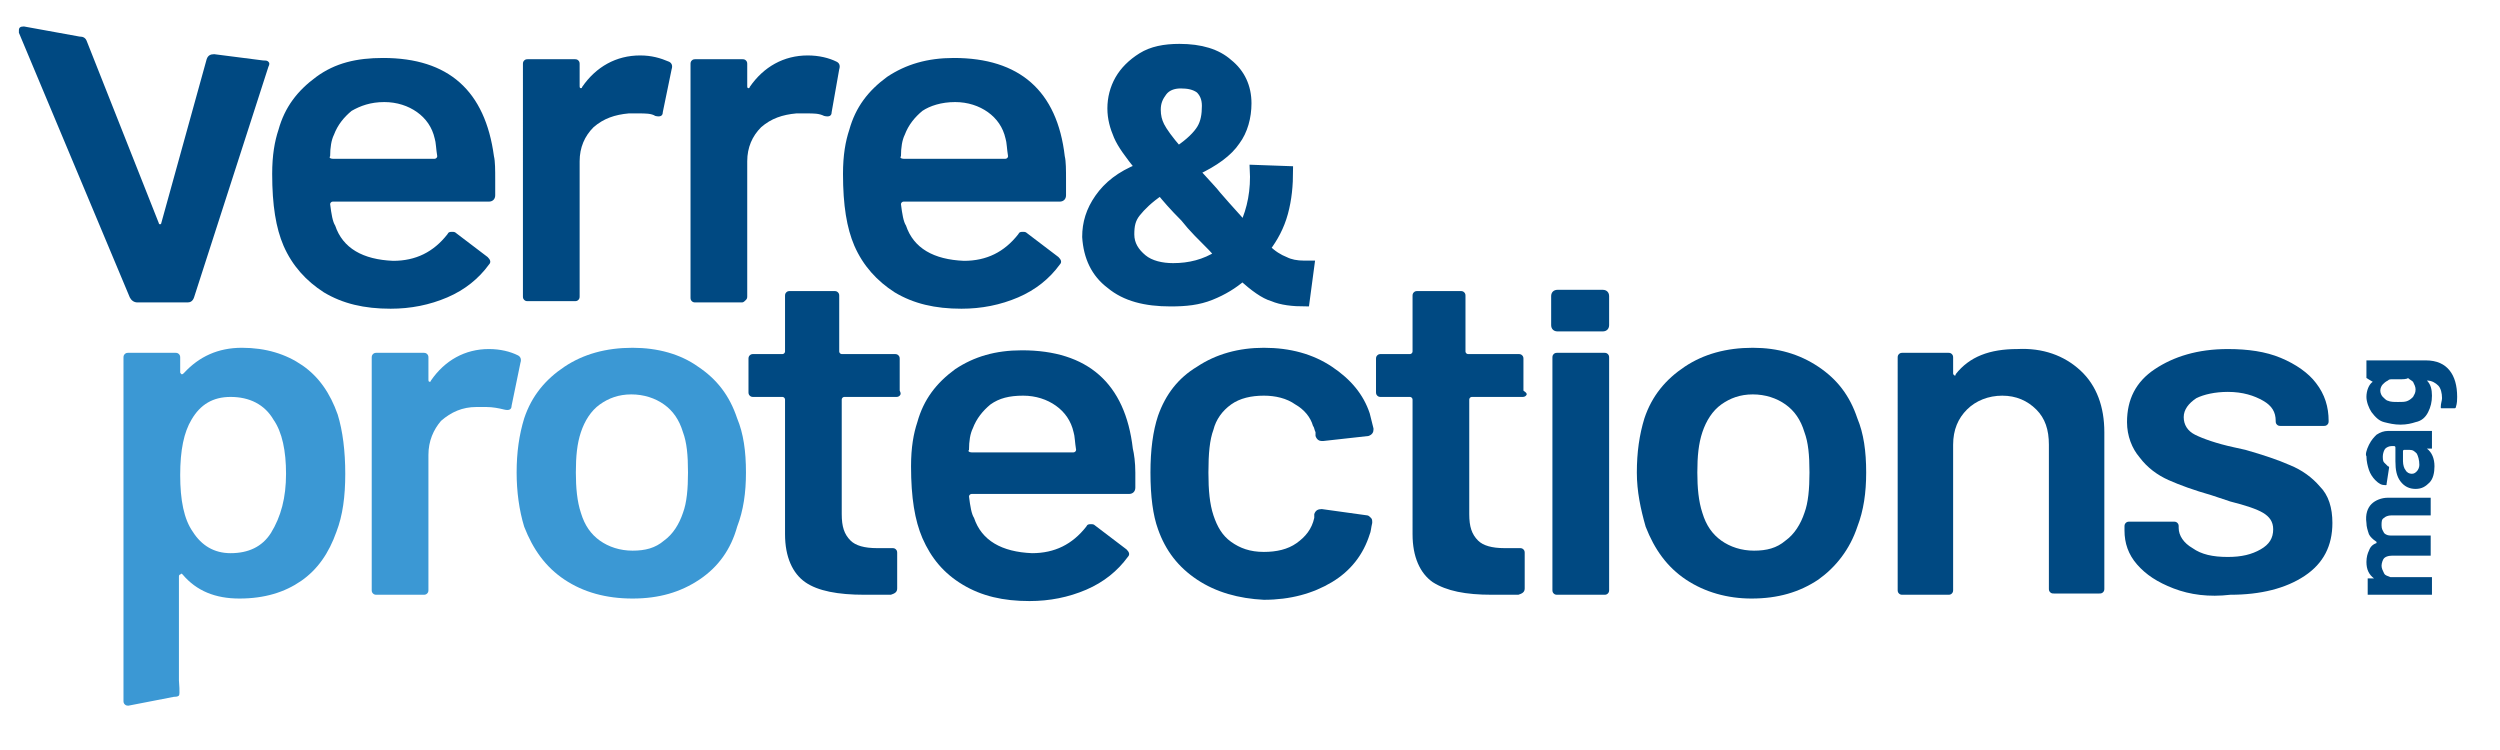 <?xml version="1.0" encoding="utf-8"?>
<!-- Generator: Adobe Illustrator 23.0.4, SVG Export Plug-In . SVG Version: 6.00 Build 0)  -->
<svg version="1.1" id="Calque_1" xmlns="http://www.w3.org/2000/svg" xmlns:xlink="http://www.w3.org/1999/xlink" x="0px" y="0px"
	 viewBox="0 0 198.4 59.5" style="enable-background:new 0 0 198.4 59.5;" xml:space="preserve">
<style type="text/css">
	.st0{fill:#004982;stroke:#004982;stroke-width:0.636;stroke-miterlimit:10;}
	.st1{fill:#004982;}
	.st2{fill:#3B98D4;}
</style>
<path class="st0" d="M103.6,24c-1,0-1.9-0.1-2.6-0.4c-0.7-0.2-1.5-0.8-2.4-1.6c-0.7,0.6-1.5,1.1-2.5,1.5c-1,0.4-2,0.5-3.2,0.5
	c-2,0-3.6-0.4-4.8-1.4c-1.2-0.9-1.8-2.2-1.9-3.8c0-1.1,0.3-2.1,1-3.1c0.7-1,1.7-1.8,3.2-2.4c-0.8-1-1.4-1.8-1.7-2.5
	c-0.3-0.7-0.5-1.4-0.5-2.2c0-0.8,0.2-1.6,0.6-2.3c0.4-0.7,1-1.3,1.8-1.8c0.8-0.5,1.8-0.7,3-0.7c1.7,0,3,0.4,3.9,1.2
	c1,0.8,1.5,1.9,1.5,3.2c0,1.1-0.3,2.2-0.9,3c-0.6,0.9-1.7,1.7-3.2,2.4c0.8,0.9,1.4,1.5,1.7,1.9l0.7,0.8c0.7,0.8,1.2,1.3,1.4,1.6
	c0.6-1.3,0.9-2.8,0.8-4.5l2.8,0.1c0,1.2-0.1,2.3-0.4,3.4s-0.8,2-1.4,2.8c0.5,0.5,1,0.8,1.5,1c0.4,0.2,0.9,0.3,1.5,0.3
	c0.2,0,0.4,0,0.5,0L103.6,24z M90.7,20.5c0.6,0.5,1.5,0.7,2.4,0.7c1.3,0,2.5-0.3,3.6-1c-0.7-0.8-1.5-1.5-2.2-2.3L94,17.3
	c-0.9-0.9-1.5-1.6-1.9-2.1c-0.9,0.6-1.5,1.2-1.9,1.7s-0.5,1-0.5,1.7C89.7,19.4,90.1,20,90.7,20.5z M92.3,7.3
	c-0.3,0.4-0.5,0.8-0.5,1.4c0,0.5,0.1,0.9,0.3,1.3c0.2,0.4,0.7,1.1,1.4,1.9c0.9-0.6,1.5-1.2,1.8-1.7c0.3-0.5,0.4-1.1,0.4-1.8
	c0-0.6-0.2-1-0.5-1.3c-0.4-0.3-0.9-0.4-1.5-0.4C93.1,6.7,92.6,6.9,92.3,7.3z"/>
<path class="st1" d="M10.3,23.6l-8.8-21c0,0,0-0.1,0-0.2c0-0.2,0.1-0.3,0.4-0.3l4.4,0.8c0.3,0,0.5,0.1,0.6,0.4l5.7,14.4
	c0,0.1,0.1,0.1,0.1,0.1s0.1,0,0.1-0.1l3.6-13c0.1-0.3,0.3-0.4,0.6-0.4l3.9,0.5c0.2,0,0.3,0,0.4,0.1c0.1,0.1,0.1,0.2,0,0.4l-5.9,18.3
	c-0.1,0.3-0.3,0.4-0.5,0.4h-4C10.6,24,10.4,23.8,10.3,23.6z"/>
<path class="st1" d="M39.3,14.3l0,1.2c0,0.3-0.2,0.5-0.5,0.5H26.4c-0.1,0-0.2,0.1-0.2,0.2c0.1,0.8,0.2,1.4,0.4,1.7
	c0.6,1.8,2.2,2.7,4.6,2.8c1.8,0,3.2-0.7,4.3-2.1c0.1-0.2,0.2-0.2,0.4-0.2c0.1,0,0.2,0,0.3,0.1l2.5,1.9c0.2,0.2,0.3,0.4,0.1,0.6
	c-0.8,1.1-1.9,2-3.3,2.6c-1.4,0.6-2.9,0.9-4.5,0.9c-2.1,0-3.8-0.4-5.3-1.3c-1.4-0.9-2.5-2.1-3.2-3.7c-0.6-1.4-0.9-3.2-0.9-5.7
	c0-1.5,0.2-2.6,0.5-3.5c0.5-1.8,1.5-3.1,3-4.2s3.2-1.5,5.3-1.5c5.2,0,8.1,2.6,8.8,7.8C39.3,12.8,39.3,13.5,39.3,14.3z M27.9,8.8
	c-0.6,0.5-1.1,1.1-1.4,1.9c-0.2,0.4-0.3,1-0.3,1.7c-0.1,0.1,0,0.2,0.2,0.2h8.1c0.1,0,0.2-0.1,0.2-0.2c-0.1-0.6-0.1-1.1-0.2-1.4
	c-0.2-0.9-0.7-1.6-1.4-2.1c-0.7-0.5-1.6-0.8-2.6-0.8C29.4,8.1,28.6,8.4,27.9,8.8z"/>
<path class="st1" d="M53.1,4.9c0.2,0.1,0.3,0.3,0.2,0.6l-0.7,3.4c0,0.3-0.2,0.4-0.6,0.3C51.7,9,51.2,9,50.7,9c-0.3,0-0.6,0-0.8,0
	c-1.1,0.1-2,0.4-2.8,1.1c-0.7,0.7-1.1,1.6-1.1,2.7v10.7c0,0.1,0,0.2-0.1,0.3c-0.1,0.1-0.2,0.1-0.3,0.1h-3.7c-0.1,0-0.2,0-0.3-0.1
	c-0.1-0.1-0.1-0.2-0.1-0.3V5.1c0-0.1,0-0.2,0.1-0.3c0.1-0.1,0.2-0.1,0.3-0.1h3.7c0.1,0,0.2,0,0.3,0.1C46,4.9,46,5,46,5.1v1.7
	C46,6.9,46,7,46.1,7c0,0,0.1,0,0.1-0.1c1.1-1.6,2.7-2.5,4.6-2.5C51.7,4.4,52.4,4.6,53.1,4.9z"/>
<path class="st1" d="M66.4,4.9c0.2,0.1,0.3,0.3,0.2,0.6L66,8.9c0,0.3-0.2,0.4-0.6,0.3C65,9,64.6,9,64,9c-0.3,0-0.6,0-0.8,0
	c-1.1,0.1-2,0.4-2.8,1.1c-0.7,0.7-1.1,1.6-1.1,2.7v10.7c0,0.1,0,0.2-0.1,0.3C59.1,23.9,59,24,58.9,24h-3.7c-0.1,0-0.2,0-0.3-0.1
	c-0.1-0.1-0.1-0.2-0.1-0.3V5.1c0-0.1,0-0.2,0.1-0.3c0.1-0.1,0.2-0.1,0.3-0.1h3.7c0.1,0,0.2,0,0.3,0.1c0.1,0.1,0.1,0.2,0.1,0.3v1.7
	c0,0.1,0,0.2,0.1,0.2c0,0,0.1,0,0.1-0.1c1.1-1.6,2.7-2.5,4.6-2.5C65,4.4,65.8,4.6,66.4,4.9z"/>
<path class="st1" d="M84.6,14.3l0,1.2c0,0.3-0.2,0.5-0.5,0.5H71.7c-0.1,0-0.2,0.1-0.2,0.2c0.1,0.8,0.2,1.4,0.4,1.7
	c0.6,1.8,2.2,2.7,4.6,2.8c1.8,0,3.2-0.7,4.3-2.1c0.1-0.2,0.2-0.2,0.4-0.2c0.1,0,0.2,0,0.3,0.1l2.5,1.9c0.2,0.2,0.3,0.4,0.1,0.6
	c-0.8,1.1-1.9,2-3.3,2.6c-1.4,0.6-2.9,0.9-4.5,0.9c-2.1,0-3.8-0.4-5.3-1.3c-1.4-0.9-2.5-2.1-3.2-3.7c-0.6-1.4-0.9-3.2-0.9-5.7
	c0-1.5,0.2-2.6,0.5-3.5c0.5-1.8,1.5-3.1,3-4.2c1.5-1,3.2-1.5,5.3-1.5c5.2,0,8.2,2.6,8.8,7.8C84.6,12.8,84.6,13.5,84.6,14.3z
	 M73.2,8.8c-0.6,0.5-1.1,1.1-1.4,1.9c-0.2,0.4-0.3,1-0.3,1.7c-0.1,0.1,0,0.2,0.2,0.2h8.1c0.1,0,0.2-0.1,0.2-0.2
	c-0.1-0.6-0.1-1.1-0.2-1.4c-0.2-0.9-0.7-1.6-1.4-2.1c-0.7-0.5-1.6-0.8-2.6-0.8C74.7,8.1,73.8,8.4,73.2,8.8z"/>
<path class="st1" d="M71.4,31.4c-0.1,0.1-0.2,0.1-0.3,0.1H67c-0.1,0-0.2,0.1-0.2,0.2v9.1c0,1,0.2,1.6,0.7,2.1
	c0.4,0.4,1.1,0.6,2.1,0.6h1.2c0.1,0,0.2,0,0.3,0.1c0.1,0.1,0.1,0.2,0.1,0.3v2.8c0,0.3-0.2,0.4-0.5,0.5l-2.1,0c-2.1,0-3.7-0.3-4.7-1
	c-1-0.7-1.6-2-1.6-3.8V31.7c0-0.1-0.1-0.2-0.2-0.2h-2.3c-0.1,0-0.2,0-0.3-0.1c-0.1-0.1-0.1-0.2-0.1-0.3v-2.6c0-0.1,0-0.2,0.1-0.3
	c0.1-0.1,0.2-0.1,0.3-0.1h2.3c0.1,0,0.2-0.1,0.2-0.2v-4.4c0-0.1,0-0.2,0.1-0.3c0.1-0.1,0.2-0.1,0.3-0.1h3.5c0.1,0,0.2,0,0.3,0.1
	c0.1,0.1,0.1,0.2,0.1,0.3v4.4c0,0.1,0.1,0.2,0.2,0.2H71c0.1,0,0.2,0,0.3,0.1c0.1,0.1,0.1,0.2,0.1,0.3V31
	C71.5,31.2,71.5,31.3,71.4,31.4z"/>
<path class="st1" d="M90.1,37.5l0,1.2c0,0.3-0.2,0.5-0.5,0.5H77.1c-0.1,0-0.2,0.1-0.2,0.2c0.1,0.8,0.2,1.4,0.4,1.7
	c0.6,1.8,2.2,2.7,4.6,2.8c1.8,0,3.2-0.7,4.3-2.1c0.1-0.2,0.2-0.2,0.4-0.2c0.1,0,0.2,0,0.3,0.1l2.5,1.9c0.2,0.2,0.3,0.4,0.1,0.6
	c-0.8,1.1-1.9,2-3.3,2.6c-1.4,0.6-2.9,0.9-4.5,0.9c-2.1,0-3.8-0.4-5.3-1.3s-2.5-2.1-3.2-3.7c-0.6-1.4-0.9-3.2-0.9-5.7
	c0-1.5,0.2-2.6,0.5-3.5c0.5-1.8,1.5-3.1,3-4.2c1.5-1,3.2-1.5,5.3-1.5c5.2,0,8.2,2.6,8.8,7.8C90,36,90.1,36.7,90.1,37.5z M78.6,32.1
	c-0.6,0.5-1.1,1.1-1.4,1.9c-0.2,0.4-0.3,1-0.3,1.7c-0.1,0.1,0,0.2,0.2,0.2h8.1c0.1,0,0.2-0.1,0.2-0.2c-0.1-0.6-0.1-1.1-0.2-1.4
	c-0.2-0.9-0.7-1.6-1.4-2.1c-0.7-0.5-1.6-0.8-2.6-0.8C80.1,31.4,79.3,31.6,78.6,32.1z"/>
<path class="st1" d="M95,46c-1.5-1-2.5-2.3-3.1-4c-0.4-1.1-0.6-2.6-0.6-4.5c0-1.8,0.2-3.3,0.6-4.5c0.6-1.7,1.6-3,3.1-3.9
	c1.5-1,3.3-1.5,5.3-1.5c2.1,0,3.9,0.5,5.4,1.5c1.5,1,2.5,2.2,3,3.7c0.1,0.4,0.2,0.8,0.3,1.2v0.1c0,0.2-0.1,0.4-0.4,0.5L105,35h-0.1
	c-0.2,0-0.4-0.1-0.5-0.4c0-0.1,0-0.2,0-0.3c-0.1-0.2-0.1-0.4-0.2-0.5c-0.2-0.7-0.7-1.3-1.4-1.7c-0.7-0.5-1.6-0.7-2.5-0.7
	c-1,0-1.9,0.2-2.6,0.7c-0.7,0.5-1.2,1.2-1.4,2c-0.3,0.8-0.4,1.9-0.4,3.4c0,1.4,0.1,2.5,0.4,3.4c0.3,0.9,0.7,1.6,1.4,2.1
	c0.7,0.5,1.5,0.8,2.6,0.8c1,0,1.9-0.2,2.6-0.7c0.7-0.5,1.2-1.1,1.4-2c0,0,0-0.1,0-0.2c0,0,0-0.1,0-0.1c0.1-0.3,0.3-0.4,0.6-0.4
	l3.6,0.5c0.1,0,0.2,0.1,0.3,0.2c0.1,0.1,0.1,0.2,0.1,0.4c-0.1,0.4-0.1,0.7-0.2,0.9c-0.5,1.6-1.5,2.9-3,3.8c-1.5,0.9-3.3,1.4-5.4,1.4
	C98.3,47.5,96.5,47,95,46z"/>
<path class="st1" d="M121.1,31.4c-0.1,0.1-0.2,0.1-0.3,0.1h-4c-0.1,0-0.2,0.1-0.2,0.2v9.1c0,1,0.2,1.6,0.7,2.1
	c0.4,0.4,1.1,0.6,2.1,0.6h1.2c0.1,0,0.2,0,0.3,0.1c0.1,0.1,0.1,0.2,0.1,0.3v2.8c0,0.3-0.2,0.4-0.5,0.5l-2.1,0c-2.1,0-3.6-0.3-4.7-1
	c-1-0.7-1.6-2-1.6-3.8V31.7c0-0.1-0.1-0.2-0.2-0.2h-2.3c-0.1,0-0.2,0-0.3-0.1c-0.1-0.1-0.1-0.2-0.1-0.3v-2.6c0-0.1,0-0.2,0.1-0.3
	c0.1-0.1,0.2-0.1,0.3-0.1h2.3c0.1,0,0.2-0.1,0.2-0.2v-4.4c0-0.1,0-0.2,0.1-0.3c0.1-0.1,0.2-0.1,0.3-0.1h3.4c0.1,0,0.2,0,0.3,0.1
	c0.1,0.1,0.1,0.2,0.1,0.3v4.4c0,0.1,0.1,0.2,0.2,0.2h4c0.1,0,0.2,0,0.3,0.1c0.1,0.1,0.1,0.2,0.1,0.3V31
	C121.2,31.2,121.2,31.3,121.1,31.4z"/>
<path class="st1" d="M123.3,47.1c-0.1-0.1-0.1-0.2-0.1-0.3V28.4c0-0.1,0-0.2,0.1-0.3c0.1-0.1,0.2-0.1,0.3-0.1h3.7
	c0.1,0,0.2,0,0.3,0.1c0.1,0.1,0.1,0.2,0.1,0.3v18.4c0,0.1,0,0.2-0.1,0.3c-0.1,0.1-0.2,0.1-0.3,0.1h-3.7
	C123.5,47.2,123.4,47.2,123.3,47.1z"/>
<path class="st1" d="M133.8,46c-1.5-1-2.5-2.4-3.2-4.2c-0.4-1.4-0.7-2.8-0.7-4.3c0-1.6,0.2-3,0.6-4.3c0.6-1.8,1.7-3.1,3.2-4.1
	c1.5-1,3.3-1.5,5.4-1.5c2,0,3.7,0.5,5.2,1.5c1.5,1,2.5,2.3,3.1,4.1c0.5,1.2,0.7,2.6,0.7,4.3c0,1.6-0.2,3-0.7,4.3
	c-0.6,1.8-1.7,3.2-3.1,4.2c-1.5,1-3.2,1.5-5.3,1.5C137.1,47.5,135.3,47,133.8,46z M141.7,42.9c0.7-0.5,1.2-1.3,1.5-2.2
	c0.3-0.8,0.4-1.9,0.4-3.2c0-1.4-0.1-2.4-0.4-3.2c-0.3-1-0.8-1.7-1.5-2.2c-0.7-0.5-1.6-0.8-2.6-0.8c-1,0-1.8,0.3-2.5,0.8
	c-0.7,0.5-1.2,1.3-1.5,2.2c-0.3,0.9-0.4,1.9-0.4,3.2c0,1.2,0.1,2.3,0.4,3.2c0.3,1,0.8,1.7,1.5,2.2c0.7,0.5,1.6,0.8,2.6,0.8
	C140.2,43.7,141,43.5,141.7,42.9z"/>
<path class="st2" d="M27.4,37.6c0,1.8-0.2,3.3-0.7,4.6c-0.6,1.7-1.5,3-2.8,3.9c-1.3,0.9-2.9,1.4-4.9,1.4c-1.9,0-3.4-0.6-4.5-1.9
	c-0.1-0.1-0.1-0.1-0.2,0c-0.1,0-0.1,0.1-0.1,0.2v8.2c0,0.1,0.1,1.1,0,1.2c-0.1,0.1-0.3,0.1-0.4,0.1L10.2,56c-0.1,0-0.2,0-0.3-0.1
	c-0.1-0.1-0.1-0.2-0.1-0.3V28.4c0-0.1,0-0.2,0.1-0.3c0.1-0.1,0.2-0.1,0.3-0.1h3.7c0.1,0,0.2,0,0.3,0.1c0.1,0.1,0.1,0.2,0.1,0.3v1.1
	c0,0.1,0,0.1,0.1,0.2c0.1,0,0.1,0,0.2-0.1c1.2-1.3,2.7-2,4.6-2c1.9,0,3.5,0.5,4.8,1.4c1.3,0.9,2.2,2.2,2.8,3.9
	C27.2,34.2,27.4,35.8,27.4,37.6z M22.7,37.6c0-1.8-0.3-3.3-1-4.3c-0.7-1.2-1.9-1.8-3.4-1.8c-1.4,0-2.4,0.6-3.1,1.8
	c-0.6,1-0.9,2.4-0.9,4.4c0,2,0.3,3.5,1,4.5c0.7,1.1,1.7,1.7,3,1.7c1.4,0,2.5-0.5,3.2-1.6C22.3,41,22.7,39.5,22.7,37.6z"/>
<path class="st2" d="M41.1,28.2c0.2,0.1,0.3,0.3,0.2,0.6l-0.7,3.4c0,0.3-0.2,0.4-0.6,0.3c-0.4-0.1-0.9-0.2-1.4-0.2
	c-0.3,0-0.6,0-0.8,0c-1.1,0-2,0.4-2.8,1.1C34.4,34.1,34,35,34,36.1v10.7c0,0.1,0,0.2-0.1,0.3c-0.1,0.1-0.2,0.1-0.3,0.1h-3.7
	c-0.1,0-0.2,0-0.3-0.1c-0.1-0.1-0.1-0.2-0.1-0.3V28.4c0-0.1,0-0.2,0.1-0.3c0.1-0.1,0.2-0.1,0.3-0.1h3.7c0.1,0,0.2,0,0.3,0.1
	c0.1,0.1,0.1,0.2,0.1,0.3v1.7c0,0.1,0,0.2,0.1,0.2c0,0,0.1,0,0.1-0.1c1.1-1.6,2.7-2.5,4.6-2.5C39.7,27.7,40.5,27.9,41.1,28.2z"/>
<path class="st2" d="M44.8,46c-1.5-1-2.5-2.4-3.2-4.2C41.2,40.5,41,39,41,37.5c0-1.6,0.2-3,0.6-4.3c0.6-1.8,1.7-3.1,3.2-4.1
	c1.5-1,3.3-1.5,5.4-1.5c2,0,3.8,0.5,5.2,1.5c1.5,1,2.5,2.3,3.1,4.1c0.5,1.2,0.7,2.6,0.7,4.3c0,1.6-0.2,3-0.7,4.3
	C58,43.6,57,45,55.5,46c-1.5,1-3.2,1.5-5.3,1.5C48.1,47.5,46.3,47,44.8,46z M52.7,42.9c0.7-0.5,1.2-1.3,1.5-2.2
	c0.3-0.8,0.4-1.9,0.4-3.2c0-1.4-0.1-2.4-0.4-3.2c-0.3-1-0.8-1.7-1.5-2.2c-0.7-0.5-1.6-0.8-2.6-0.8c-1,0-1.8,0.3-2.5,0.8
	c-0.7,0.5-1.2,1.3-1.5,2.2c-0.3,0.9-0.4,1.9-0.4,3.2c0,1.2,0.1,2.3,0.4,3.2c0.3,1,0.8,1.7,1.5,2.2c0.7,0.5,1.6,0.8,2.6,0.8
	C51.2,43.7,52,43.5,52.7,42.9z"/>
<path class="st1" d="M165.1,29.4c1.3,1.2,1.9,2.9,1.9,4.9v12.4c0,0.1,0,0.2-0.1,0.3c-0.1,0.1-0.2,0.1-0.3,0.1h-3.6
	c-0.1,0-0.2,0-0.3-0.1c-0.1-0.1-0.1-0.2-0.1-0.3V35.3c0-1.2-0.3-2.1-1-2.8c-0.7-0.7-1.6-1.1-2.7-1.1c-1.1,0-2.1,0.4-2.8,1.1
	c-0.7,0.7-1.1,1.6-1.1,2.8v11.5c0,0.1,0,0.2-0.1,0.3c-0.1,0.1-0.2,0.1-0.3,0.1h-3.6c-0.1,0-0.2,0-0.3-0.1c-0.1-0.1-0.1-0.2-0.1-0.3
	V28.4c0-0.1,0-0.2,0.1-0.3c0.1-0.1,0.2-0.1,0.3-0.1h3.6c0.1,0,0.2,0,0.3,0.1c0.1,0.1,0.1,0.2,0.1,0.3v1.2c0,0.1,0,0.1,0.1,0.2
	c0.1,0,0.1,0,0.1-0.1c1.1-1.4,2.7-2,4.9-2C162.1,27.6,163.8,28.2,165.1,29.4z"/>
<path class="st1" d="M172.5,46.7c-1.3-0.5-2.2-1.1-2.9-1.9c-0.7-0.8-1-1.7-1-2.7v-0.3c0-0.1,0-0.2,0.1-0.3c0.1-0.1,0.2-0.1,0.3-0.1
	h3.5c0.1,0,0.2,0,0.3,0.1c0.1,0.1,0.1,0.2,0.1,0.3v0.1c0,0.6,0.4,1.2,1.1,1.6c0.7,0.5,1.6,0.7,2.8,0.7c1.1,0,1.9-0.2,2.6-0.6
	c0.7-0.4,1-0.9,1-1.6c0-0.6-0.3-1-0.8-1.3s-1.4-0.6-2.6-0.9l-1.5-0.5c-1.4-0.4-2.5-0.8-3.4-1.2c-0.9-0.4-1.7-1-2.3-1.8
	c-0.6-0.7-1-1.7-1-2.8c0-1.8,0.7-3.2,2.2-4.2c1.5-1,3.4-1.6,5.8-1.6c1.6,0,3,0.2,4.2,0.7c1.2,0.5,2.2,1.2,2.8,2c0.7,0.9,1,1.9,1,3
	c0,0.1,0,0.2-0.1,0.3c-0.1,0.1-0.2,0.1-0.3,0.1h-3.4c-0.1,0-0.2,0-0.3-0.1c-0.1-0.1-0.1-0.2-0.1-0.3c0-0.7-0.3-1.2-1-1.6
	c-0.7-0.4-1.6-0.7-2.8-0.7c-1,0-1.9,0.2-2.5,0.5c-0.6,0.4-1,0.9-1,1.5c0,0.6,0.3,1.1,0.9,1.4c0.6,0.3,1.7,0.7,3.1,1l0.9,0.2
	c1.4,0.4,2.6,0.8,3.5,1.2c1,0.4,1.8,1,2.4,1.7c0.7,0.7,1,1.7,1,2.9c0,1.8-0.7,3.2-2.2,4.2c-1.5,1-3.5,1.5-5.9,1.5
	C175.3,47.4,173.8,47.2,172.5,46.7z"/>
<path class="st1" d="M188.2,40c0.3-0.3,0.8-0.5,1.3-0.5h3.3c0,0,0.1,0,0.1,0c0,0,0,0.1,0,0.1v1.2c0,0,0,0.1,0,0.1c0,0-0.1,0-0.1,0
	h-3c-0.3,0-0.5,0.1-0.6,0.2c-0.2,0.1-0.2,0.3-0.2,0.6s0.1,0.4,0.2,0.6c0.2,0.2,0.4,0.2,0.6,0.2h3c0,0,0.1,0,0.1,0c0,0,0,0.1,0,0.1
	V44c0,0,0,0.1,0,0.1c0,0-0.1,0-0.1,0h-3c-0.3,0-0.5,0.1-0.6,0.2s-0.2,0.4-0.2,0.6c0,0.2,0.1,0.4,0.2,0.6c0.1,0.2,0.3,0.2,0.5,0.3
	h3.2c0,0,0.1,0,0.1,0c0,0,0,0.1,0,0.1v1.2c0,0,0,0.1,0,0.1c0,0-0.1,0-0.1,0h-4.9c0,0-0.1,0-0.1,0c0,0,0-0.1,0-0.1V46
	c0,0,0-0.1,0-0.1c0,0,0.1,0,0.1,0h0.4c0,0,0,0,0,0c0,0,0,0,0,0c-0.4-0.3-0.6-0.7-0.6-1.3c0-0.4,0.1-0.7,0.2-0.9
	c0.1-0.3,0.3-0.5,0.6-0.6c0,0,0,0,0-0.1c-0.3-0.2-0.5-0.4-0.6-0.6c-0.1-0.3-0.2-0.6-0.2-0.9C187.7,40.8,187.9,40.3,188.2,40z"/>
<path class="st1" d="M188,35.3c0.2-0.4,0.4-0.6,0.6-0.8c0.3-0.2,0.6-0.3,0.9-0.3h3.4c0,0,0.1,0,0.1,0c0,0,0,0.1,0,0.1v1.2
	c0,0,0,0.1,0,0.1c0,0-0.1,0-0.1,0h-0.3c0,0,0,0,0,0c0,0,0,0,0,0c0.4,0.3,0.6,0.8,0.6,1.4c0,0.5-0.1,1-0.4,1.3
	c-0.3,0.3-0.6,0.5-1.1,0.5c-0.5,0-0.9-0.2-1.2-0.6c-0.3-0.4-0.4-0.9-0.4-1.6v-1.1c0,0,0-0.1-0.1-0.1h-0.2c-0.2,0-0.4,0.1-0.5,0.2
	c-0.1,0.1-0.2,0.4-0.2,0.6c0,0.2,0,0.4,0.1,0.5c0.1,0.1,0.2,0.2,0.3,0.3c0.1,0,0.1,0.1,0.1,0.1l-0.2,1.3c0,0.1,0,0.1-0.1,0.1
	c-0.3,0-0.5-0.1-0.8-0.4c-0.2-0.2-0.4-0.5-0.5-0.8c-0.1-0.3-0.2-0.7-0.2-1.1C187.7,36.1,187.8,35.7,188,35.3z M191.8,36
	c-0.2-0.2-0.3-0.3-0.6-0.3h-0.4c0,0-0.1,0-0.1,0.1v0.8c0,0.3,0.1,0.6,0.2,0.7c0.1,0.2,0.3,0.3,0.5,0.3c0.2,0,0.3-0.1,0.4-0.2
	c0.1-0.1,0.2-0.3,0.2-0.5C192,36.5,191.9,36.2,191.8,36z"/>
<path class="st1" d="M187.8,30C187.8,30,187.8,30,187.8,30l0-1.3c0,0,0-0.1,0-0.1c0,0,0.1,0,0.1,0h4.6c0.9,0,1.5,0.3,1.9,0.8
	c0.4,0.5,0.6,1.2,0.6,2.1c0,0.2,0,0.5-0.1,0.8c0,0.1-0.1,0.1-0.1,0.1l-1,0c-0.1,0-0.1,0-0.1-0.1c0-0.3,0.1-0.5,0.1-0.7
	c0-0.4-0.1-0.8-0.3-1c-0.2-0.2-0.5-0.4-0.9-0.4c0,0,0,0,0,0c0,0,0,0,0,0c0.3,0.3,0.4,0.7,0.4,1.2c0,0.5-0.1,0.9-0.3,1.3
	c-0.2,0.4-0.5,0.7-1,0.8c-0.3,0.1-0.7,0.2-1.2,0.2c-0.5,0-0.9-0.1-1.3-0.2c-0.4-0.1-0.7-0.4-1-0.8c-0.2-0.3-0.4-0.8-0.4-1.2
	c0-0.5,0.2-1,0.5-1.2c0,0,0,0,0,0c0,0,0,0,0,0L187.8,30C187.9,30.1,187.9,30,187.8,30z M190.3,30.1c-0.2,0-0.4,0-0.5,0
	c-0.1,0-0.2,0-0.3,0.1c-0.2,0.1-0.3,0.2-0.4,0.3c-0.1,0.1-0.2,0.3-0.2,0.5c0,0.2,0.1,0.4,0.2,0.5c0.1,0.1,0.3,0.3,0.4,0.3
	c0.2,0.1,0.5,0.1,0.8,0.1c0.4,0,0.6,0,0.8-0.1c0.2-0.1,0.3-0.2,0.4-0.3c0.1-0.2,0.2-0.3,0.2-0.6c0-0.2-0.1-0.4-0.2-0.6
	c-0.1-0.1-0.3-0.2-0.4-0.3C191,30.1,190.7,30.1,190.3,30.1z"/>
<g>
	<path class="st1" d="M127.7,25.8c0,0.3-0.2,0.5-0.5,0.5h-3.6c-0.3,0-0.5-0.2-0.5-0.5v-2.3c0-0.3,0.2-0.5,0.5-0.5h3.6
		c0.3,0,0.5,0.2,0.5,0.5V25.8z"/>
</g>
</svg>
